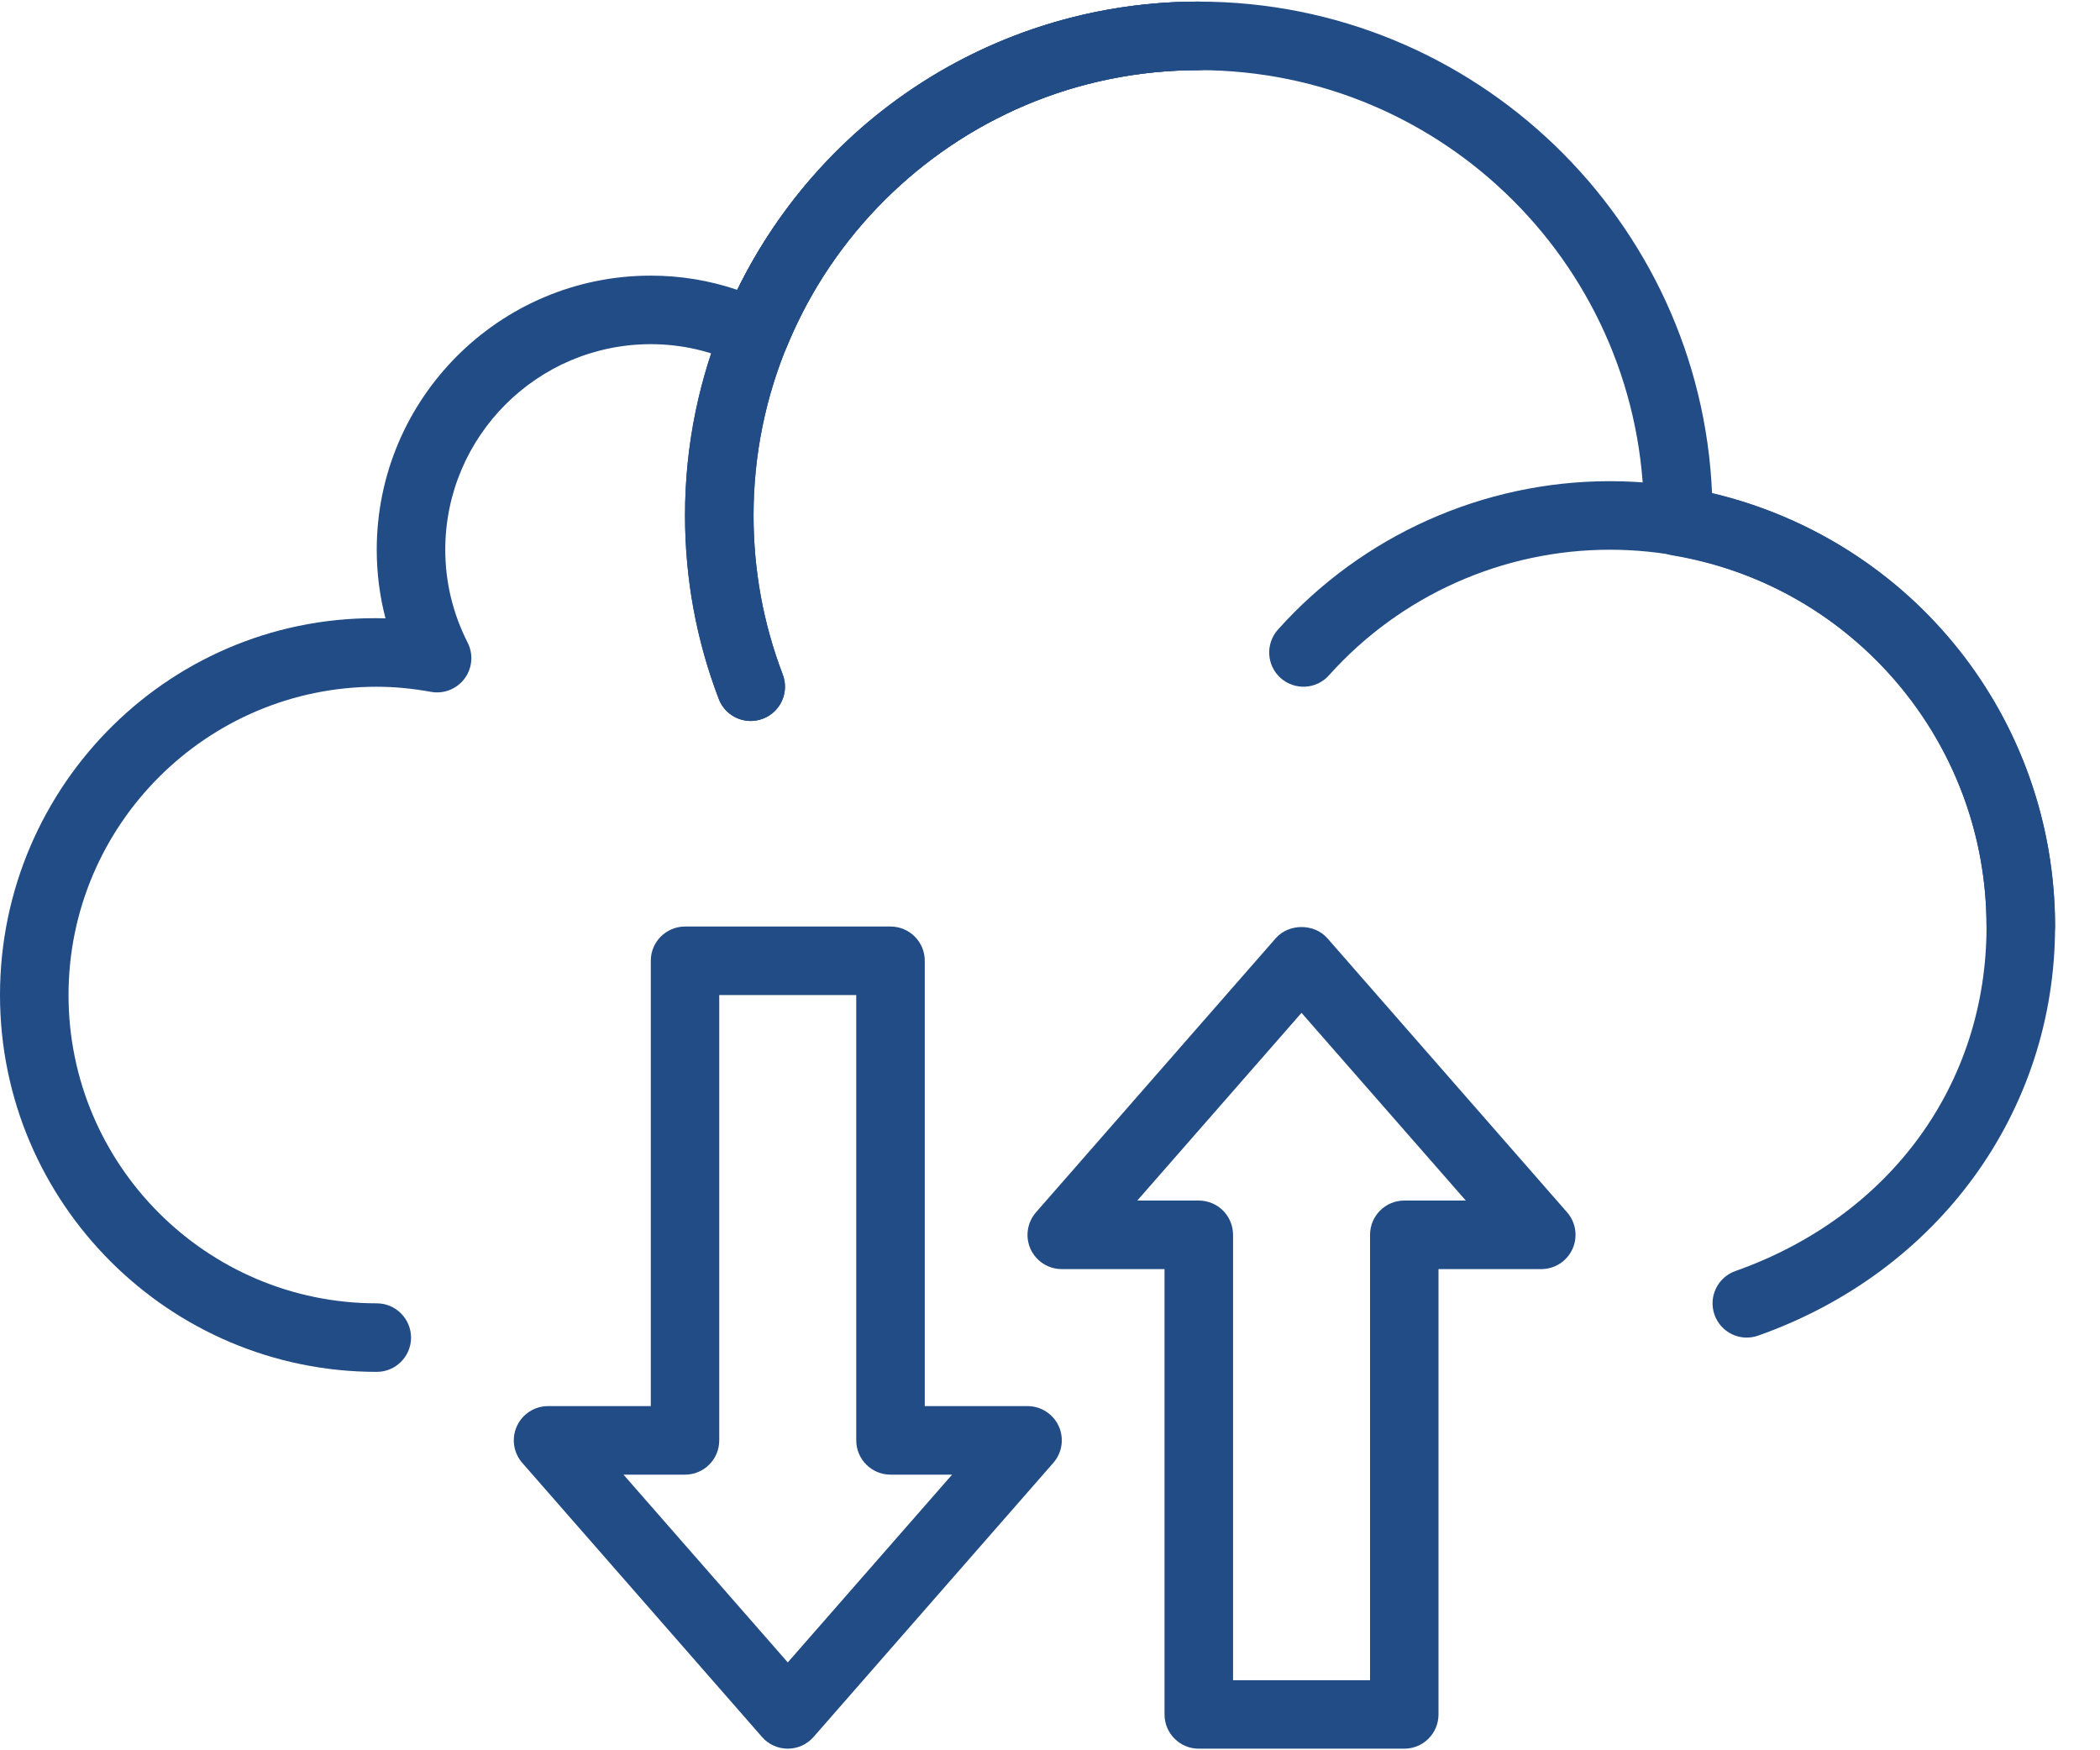 <?xml version="1.0" encoding="UTF-8"?>
<svg width="30px" height="25px" viewBox="0 0 30 25" version="1.1" xmlns="http://www.w3.org/2000/svg" xmlns:xlink="http://www.w3.org/1999/xlink">
    <!-- Generator: Sketch 48.2 (47327) - http://www.bohemiancoding.com/sketch -->
    <title>upload</title>
    <desc>Created with Sketch.</desc>
    <defs></defs>
    <g id="job-seeker" stroke="none" stroke-width="1" fill="none" fill-rule="evenodd" transform="translate(-865, -1519)">
        <g id="Group-2" transform="translate(864, 1393)" fill="#224C86" fill-rule="nonzero">
            <g id="upload" transform="translate(1, 126)">
                <path d="M10.725,10.298 C10.528,10.298 10.342,10.178 10.268,9.983 C9.948,9.147 9.786,8.265 9.786,7.362 C9.786,3.315 13.078,0.023 17.125,0.023 C17.395,0.023 17.615,0.242 17.615,0.512 C17.615,0.783 17.395,1.001 17.125,1.001 C13.618,1.001 10.765,3.855 10.765,7.362 C10.765,8.145 10.905,8.909 11.182,9.634 C11.278,9.886 11.152,10.169 10.9,10.265 C10.842,10.287 10.783,10.298 10.725,10.298 Z" id="Shape"></path>
                <path d="M5.382,19.595 C2.415,19.595 0,17.18 0,14.213 C0,11.203 2.469,8.745 5.507,8.832 C5.424,8.514 5.382,8.186 5.382,7.852 C5.382,5.693 7.138,3.937 9.297,3.937 C9.72,3.937 10.134,4.005 10.533,4.14 C11.76,1.624 14.297,0.023 17.125,0.023 C21.067,0.023 24.293,3.147 24.458,7.048 C27.321,7.718 29.358,10.257 29.358,13.234 C29.358,15.874 27.693,18.167 25.117,19.077 C24.862,19.168 24.583,19.034 24.493,18.779 C24.403,18.524 24.537,18.245 24.791,18.155 C27.004,17.372 28.379,15.487 28.379,13.234 C28.379,10.598 26.492,8.368 23.89,7.932 C23.652,7.892 23.478,7.684 23.482,7.442 C23.482,7.433 23.485,7.383 23.485,7.375 C23.486,3.855 20.633,1.002 17.125,1.002 C14.533,1.002 12.222,2.554 11.239,4.957 C11.188,5.081 11.087,5.18 10.961,5.228 C10.835,5.276 10.694,5.27 10.573,5.211 C10.168,5.015 9.739,4.916 9.297,4.916 C7.678,4.916 6.361,6.233 6.361,7.852 C6.361,8.315 6.469,8.761 6.68,9.178 C6.765,9.344 6.748,9.543 6.637,9.692 C6.526,9.841 6.341,9.915 6.158,9.882 C5.884,9.833 5.631,9.809 5.382,9.809 C2.954,9.809 0.979,11.785 0.979,14.213 C0.979,16.641 2.954,18.616 5.382,18.616 C5.652,18.616 5.872,18.835 5.872,19.106 C5.872,19.376 5.652,19.595 5.382,19.595 Z" id="Shape"></path>
                <path d="M28.869,13.723 C28.598,13.723 28.379,13.505 28.379,13.234 C28.379,10.266 25.965,7.852 22.997,7.852 C21.468,7.852 20.006,8.505 18.985,9.646 C18.806,9.847 18.496,9.864 18.294,9.684 C18.093,9.504 18.076,9.195 18.256,8.993 C19.462,7.646 21.19,6.873 22.997,6.873 C26.504,6.873 29.358,9.727 29.358,13.234 C29.358,13.505 29.139,13.723 28.869,13.723 Z" id="Shape"></path>
                <path d="M10.725,10.298 C10.528,10.298 10.342,10.178 10.268,9.983 C9.948,9.146 9.786,8.265 9.786,7.362 C9.786,3.315 13.078,0.023 17.125,0.023 C17.396,0.023 17.615,0.242 17.615,0.512 C17.615,0.782 17.396,1.002 17.125,1.002 C13.618,1.002 10.765,3.855 10.765,7.362 C10.765,8.145 10.905,8.909 11.182,9.634 C11.278,9.886 11.152,10.169 10.9,10.265 C10.842,10.287 10.783,10.298 10.725,10.298 Z" id="Shape"></path>
                <path d="M11.254,24.977 C11.112,24.977 10.978,24.916 10.886,24.81 L7.461,20.895 C7.335,20.751 7.304,20.546 7.384,20.371 C7.463,20.197 7.637,20.084 7.829,20.084 L9.297,20.084 L9.297,13.723 C9.297,13.453 9.516,13.234 9.786,13.234 L12.722,13.234 C12.992,13.234 13.211,13.453 13.211,13.723 L13.211,20.084 L14.679,20.084 C14.871,20.084 15.045,20.196 15.125,20.371 C15.204,20.546 15.174,20.751 15.047,20.895 L11.622,24.81 C11.529,24.916 11.395,24.977 11.254,24.977 Z M8.907,21.063 L11.254,23.745 L13.601,21.063 L12.722,21.063 C12.452,21.063 12.232,20.844 12.232,20.573 L12.232,14.213 L10.275,14.213 L10.275,20.573 C10.275,20.844 10.056,21.063 9.786,21.063 L8.907,21.063 Z" id="Shape"></path>
                <path d="M20.061,24.977 L17.125,24.977 C16.855,24.977 16.636,24.758 16.636,24.488 L16.636,18.127 L15.168,18.127 C14.976,18.127 14.802,18.015 14.722,17.84 C14.643,17.665 14.674,17.46 14.8,17.316 L18.225,13.401 C18.411,13.188 18.775,13.188 18.962,13.401 L22.387,17.316 C22.513,17.46 22.543,17.665 22.464,17.84 C22.384,18.015 22.211,18.127 22.018,18.127 L20.55,18.127 L20.55,24.488 C20.55,24.758 20.332,24.977 20.061,24.977 Z M17.615,23.999 L19.572,23.999 L19.572,17.638 C19.572,17.367 19.791,17.148 20.061,17.148 L20.94,17.148 L18.593,14.467 L16.247,17.148 L17.125,17.148 C17.396,17.148 17.615,17.367 17.615,17.638 L17.615,23.999 L17.615,23.999 Z" id="Shape"></path>
            </g>
        </g>
    </g>
</svg>